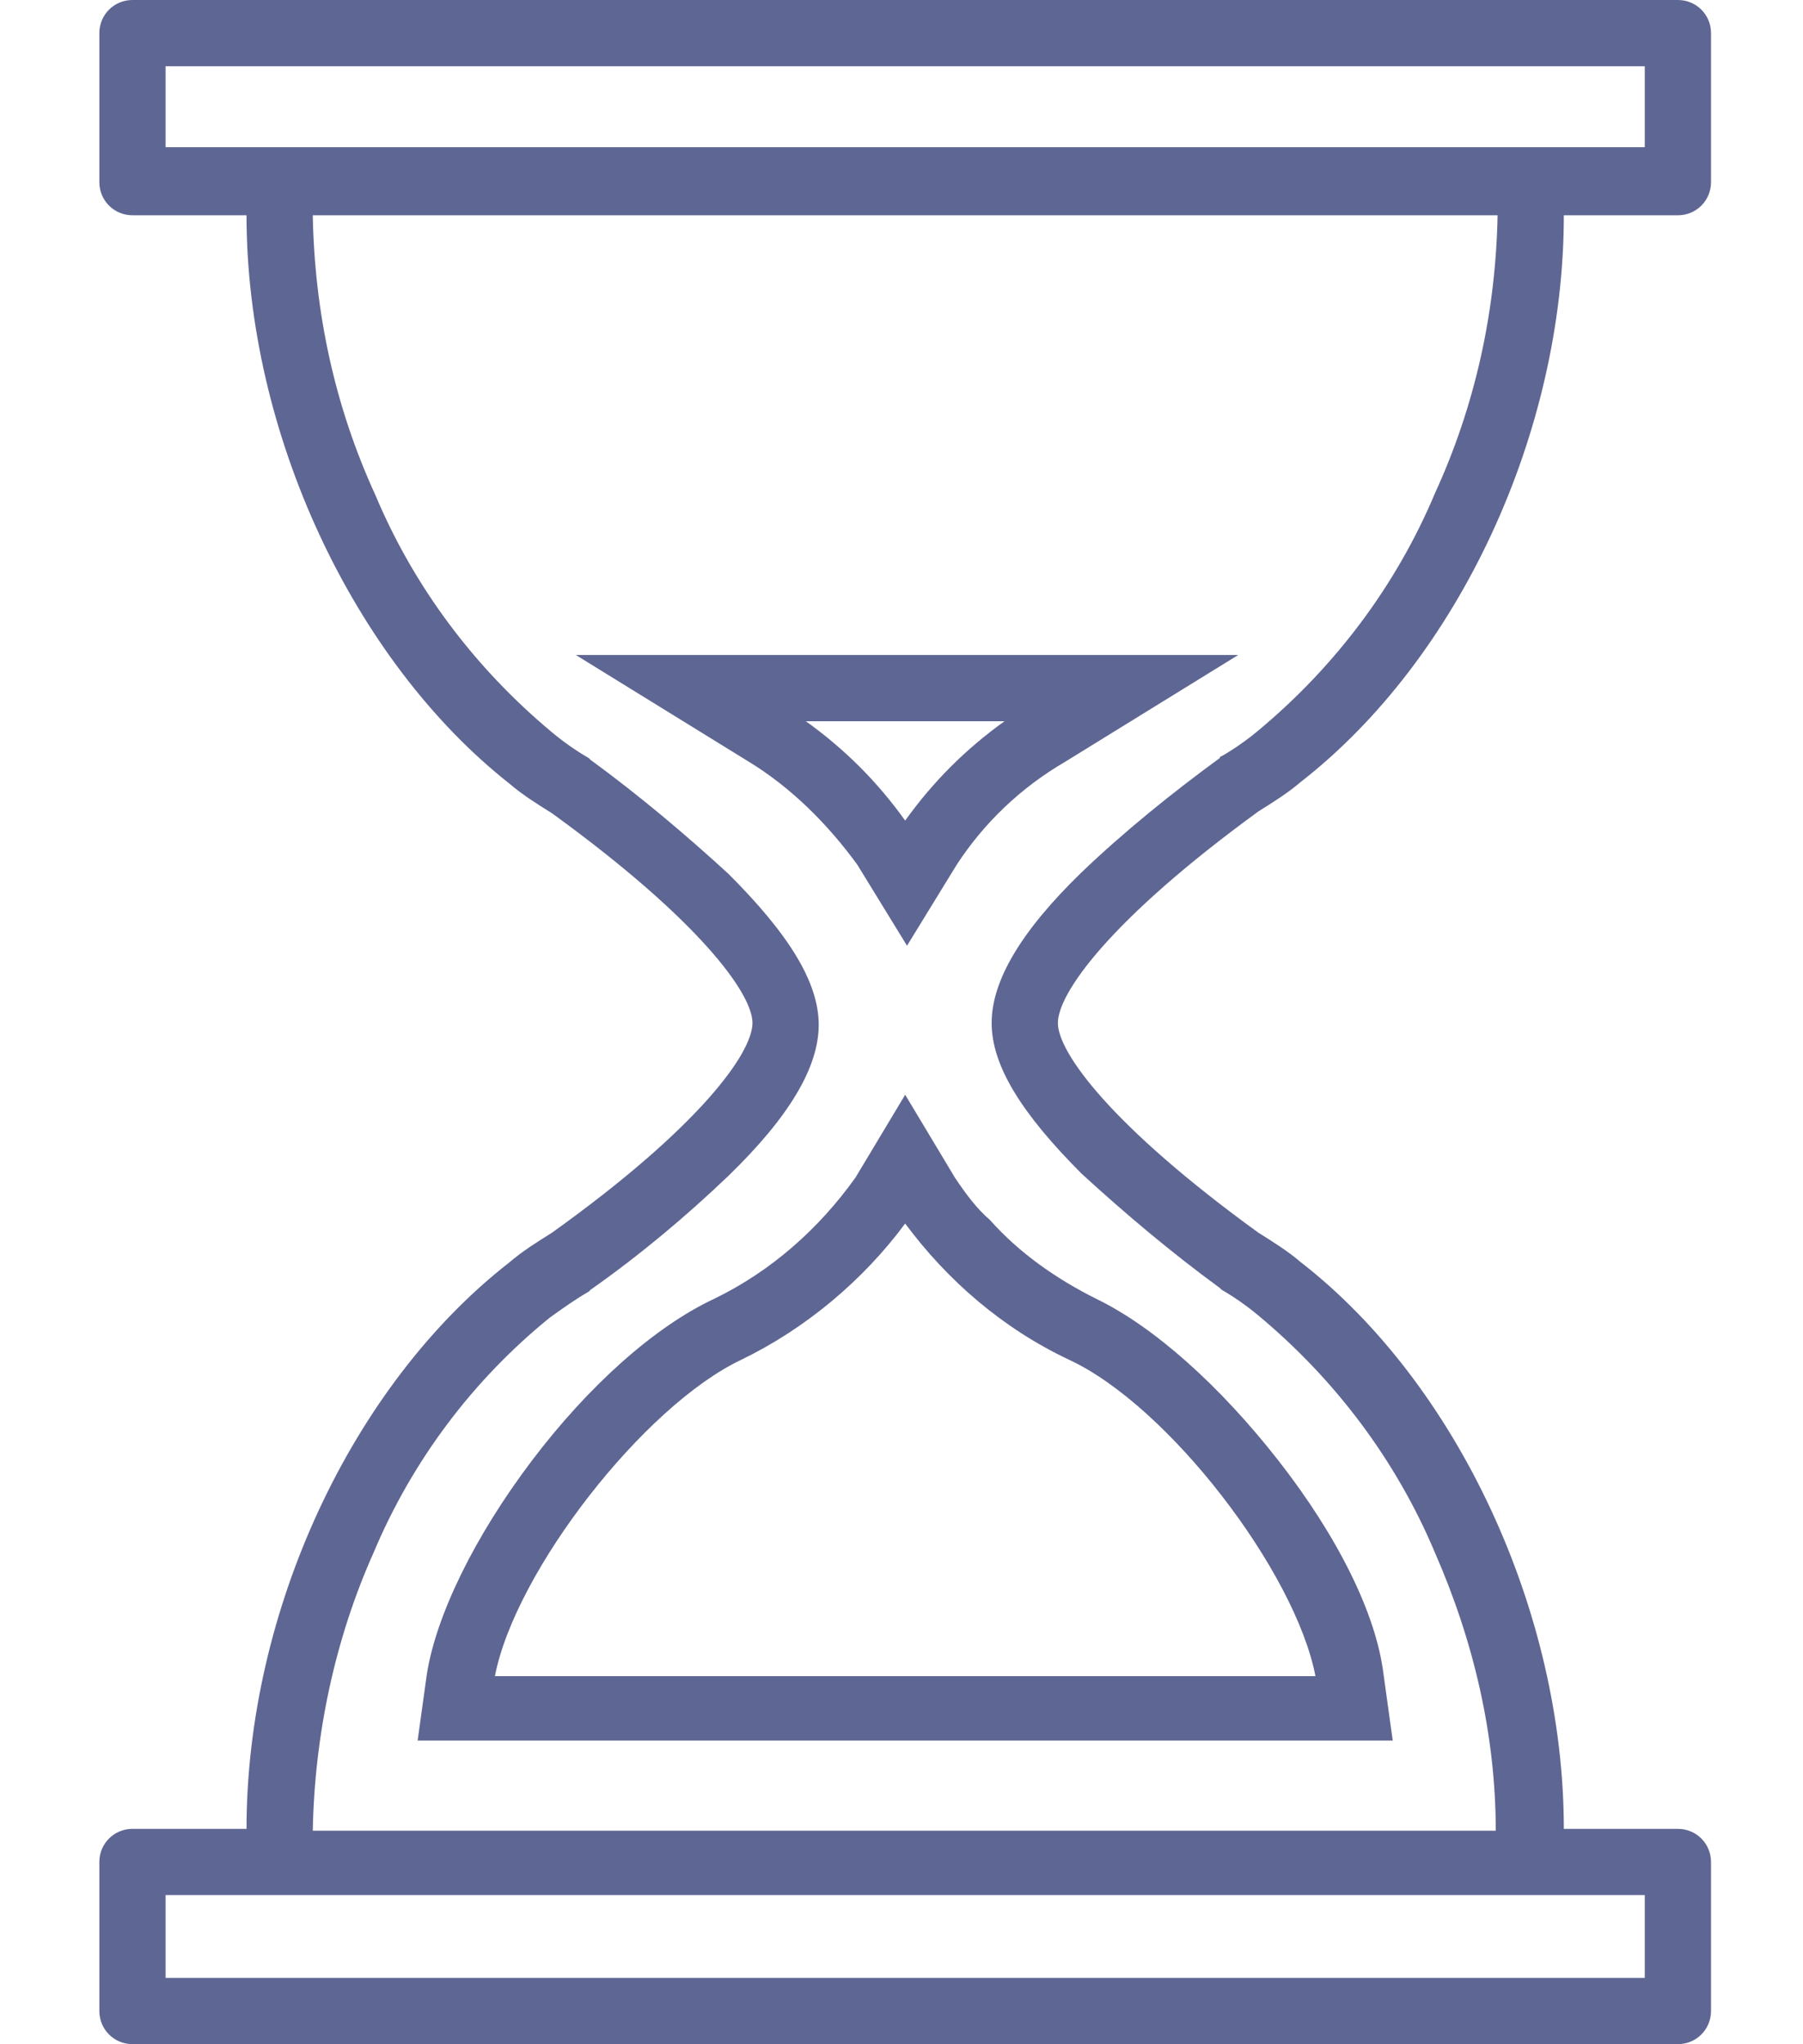 <?xml version="1.0" encoding="utf-8"?>
<!-- Generator: Adobe Illustrator 24.3.0, SVG Export Plug-In . SVG Version: 6.00 Build 0)  -->
<svg version="1.1" id="Layer_1" xmlns="http://www.w3.org/2000/svg" xmlns:xlink="http://www.w3.org/1999/xlink" x="0px" y="0px"
	 viewBox="0 0 98 111.1" style="enable-background:new 0 0 98 111.1;" xml:space="preserve">
<style type="text/css">
	.st0{clip-path:url(#SVGID_2_);}
	.st1{fill:#5E6693;}
</style>
<g>
	<defs>
		<rect id="SVGID_1_" x="5.4" width="87.6" height="111.1"/>
	</defs>
	<clipPath id="SVGID_2_">
		<use xlink:href="#SVGID_1_"  style="overflow:visible;"/>
	</clipPath>
	<g class="st0">
		<path class="st1" d="M53.9,55.6c0,2.3,1.6,4.9,4.9,8.2c2.4,2.2,4.9,4.3,7.5,6.2l0.1,0.1c0.7,0.4,1.4,0.9,2,1.4
			c4.2,3.5,7.5,7.9,9.6,12.9c2.1,4.8,3.3,9.9,3.3,15.1H17c0.1-5.2,1.2-10.4,3.3-15.1c2.1-5,5.4-9.4,9.6-12.8l0,0
			c0.7-0.5,1.4-1,2.1-1.4l0.1-0.1c2.7-1.9,5.2-4,7.5-6.2c3.3-3.2,4.9-5.9,4.9-8.2s-1.6-4.9-4.9-8.2c-2.4-2.2-4.9-4.3-7.5-6.2
			c0,0-0.1-0.1-0.1-0.1c-0.7-0.4-1.4-0.9-2-1.4c-4.2-3.5-7.5-7.9-9.6-12.9c-2.2-4.8-3.3-9.9-3.4-15.2h64.4
			C81.3,16.9,80.2,22,78,26.8c-2.1,5-5.4,9.4-9.6,12.9c-0.6,0.5-1.3,1-2,1.4c0,0-0.1,0-0.1,0.1c-2.6,1.9-5.2,4-7.5,6.2
			C55.5,50.6,53.9,53.3,53.9,55.6 M89.4,8H9V3.6h80.4V8z M9,103h80.4v4.5H9V103z M68.4,44.1c0.8-0.5,1.6-1,2.3-1.6l0,0
			c8.6-6.7,14.3-19,14.3-30.8h6.2c1,0,1.8-0.8,1.8-1.8c0,0,0,0,0,0V1.8c0-1-0.8-1.8-1.8-1.8l0,0h-84c-1,0-1.8,0.8-1.8,1.8v8.1
			c0,1,0.8,1.8,1.8,1.8h6.2c0,11.8,5.8,24.2,14.3,30.9c0.7,0.6,1.5,1.1,2.3,1.6c8,5.8,10.9,9.8,10.9,11.4S38.1,61.2,30,67
			c-0.8,0.5-1.6,1-2.3,1.6l0,0c-8.6,6.7-14.3,19-14.3,30.8H7.2c-1,0-1.8,0.8-1.8,1.8l0,0v8.1c0,1,0.8,1.8,1.8,1.8c0,0,0,0,0,0h84
			c1,0,1.8-0.8,1.8-1.8l0,0v-8.1c0-1-0.8-1.8-1.8-1.8l0,0H85c0-11.8-5.8-24.2-14.3-30.8c-0.7-0.6-1.5-1.1-2.3-1.6
			c-8-5.8-10.9-9.8-10.9-11.4S60.3,50,68.4,44.1"/>
		<path class="st1" d="M58.1,73.9c5.4,2.5,12.3,11.5,13.4,17.2H26.9c1.1-5.7,8.1-14.7,13.4-17.2c3.5-1.7,6.6-4.3,8.9-7.4
			C51.5,69.6,54.5,72.2,58.1,73.9 M51.9,64l-2.7-4.5L46.5,64c-2,2.8-4.6,5.1-7.7,6.6c-3.2,1.5-6.8,4.7-9.9,8.8
			c-3.1,4.1-5.2,8.4-5.7,11.6l-0.5,3.6h53l-0.5-3.6c-0.4-3.3-2.5-7.5-5.7-11.6s-6.8-7.3-9.9-8.8c-2.2-1.1-4.2-2.5-5.8-4.3
			C53.1,65.7,52.5,64.9,51.9,64"/>
		<path class="st1" d="M54.6,39.2c-2.1,1.5-3.9,3.3-5.4,5.4c-1.5-2.1-3.3-3.9-5.4-5.4H54.6z M31.3,35.6l9.4,5.8
			c2.3,1.4,4.3,3.4,5.9,5.6l2.7,4.4l2.7-4.4c1.5-2.3,3.5-4.2,5.9-5.6l9.4-5.8L31.3,35.6z"/>
	</g>
</g>
</svg>
